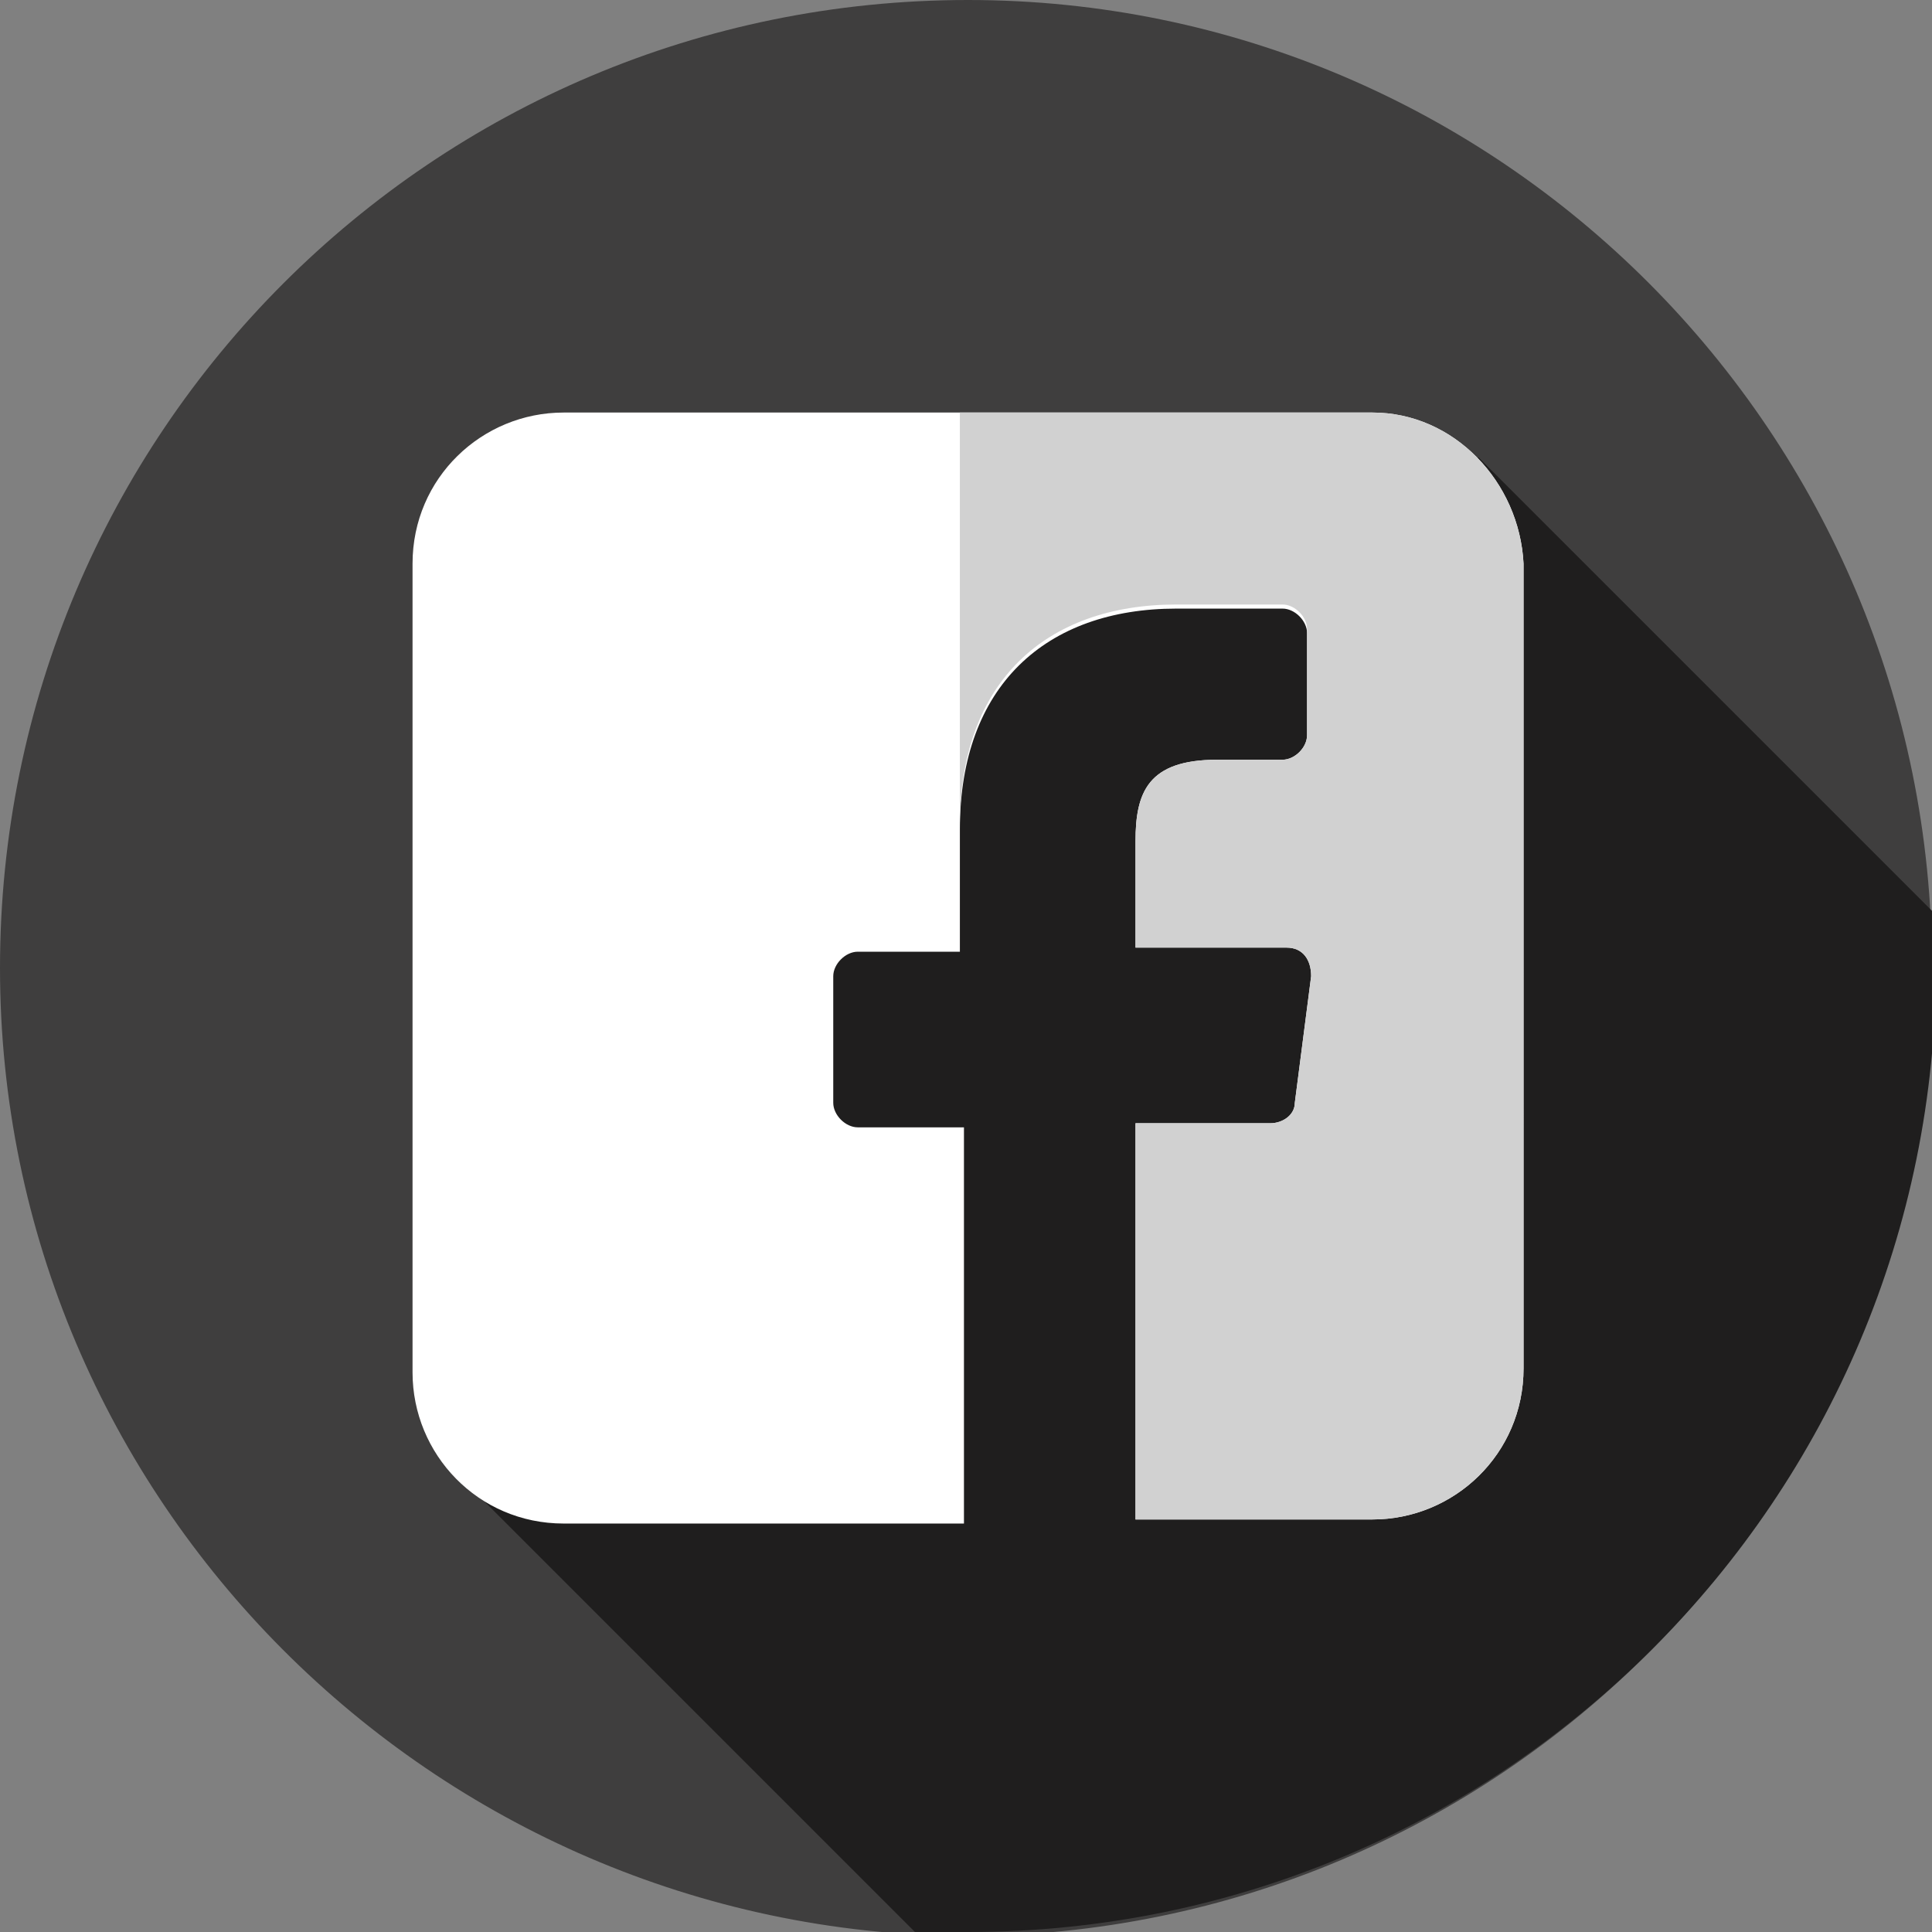 <?xml version="1.0" encoding="utf-8"?>
<!-- Generator: Adobe Illustrator 22.0.1, SVG Export Plug-In . SVG Version: 6.00 Build 0)  -->
<svg version="1.1" id="Capa_1" xmlns="http://www.w3.org/2000/svg" xmlns:xlink="http://www.w3.org/1999/xlink" x="0px" y="0px"
	 viewBox="0 0 47.3 47.3" style="enable-background:new 0 0 47.3 47.3;" xml:space="preserve">
<rect x="0" y="0" width="47.3" height="47.3" fill="#808080" stroke="none"/>
<style type="text/css">
	.st0{fill:#3F3E3E;}
	.st1{fill:#1F1E1E;}
	.st2{fill:#FFFFFF;}
	.st3{fill:#D1D1D1;}
</style>
<g>
	<path class="st0" d="M47.3,23.7c0,13.1-10.6,23.7-23.7,23.7C10.6,47.3,0,36.7,0,23.7C0,10.6,10.6,0,23.7,0
		C36.7,0,47.3,10.6,47.3,23.7L47.3,23.7z M47.3,23.7"/>
	<path class="st1" d="M47.3,22.3L36.2,11.2c-0.2,0.1-0.6-0.2-0.8-0.1c-4.8,0.8-9.4,0-14,1.3c-2.2,0.6-2.4,3.3-3.2,5.1
		c-1.1,3.2-1,6.7-2.4,9.7c-1,2.1-3.2,3.3-4,5.7c-0.3,1-0.3,2.3-0.6,3.2l11.2,11.2c0.4,0,0.9,0,1.3,0c13.1,0,23.7-10.6,23.7-23.7
		C47.3,23.2,47.3,22.8,47.3,22.3L47.3,22.3z M47.3,22.3"/>
	<path class="st2" d="M33.6,10.1H13.8c-2,0-3.7,1.6-3.7,3.7v19.8c0,2,1.6,3.7,3.7,3.7h9.8l0-9.7H21c-0.3,0-0.6-0.3-0.6-0.6l0-3.1
		c0-0.3,0.3-0.6,0.6-0.6h2.5v-3c0-3.5,2.1-5.4,5.3-5.4h2.6c0.3,0,0.6,0.3,0.6,0.6V18c0,0.3-0.3,0.6-0.6,0.6l-1.6,0c-1.7,0-2,0.8-2,2
		v2.6h3.7c0.4,0,0.6,0.3,0.6,0.7L31.7,27c0,0.3-0.3,0.5-0.6,0.5h-3.3l0,9.7h5.8c2,0,3.7-1.6,3.7-3.7V13.8
		C37.2,11.8,35.6,10.1,33.6,10.1L33.6,10.1z M33.6,10.1"/>
	<path class="st2" d="M23.5,37.2l0-9.7h0L23.5,37.2L23.5,37.2z M23.5,37.2"/>
	<path class="st3" d="M33.6,10.1H23.5v13.1h0v-3c0-3.5,2.1-5.4,5.3-5.4h2.6c0.3,0,0.6,0.3,0.6,0.6V18c0,0.3-0.3,0.6-0.6,0.6l-1.6,0
		c-1.7,0-2,0.8-2,2v2.6h3.7c0.4,0,0.6,0.3,0.6,0.7L31.7,27c0,0.3-0.3,0.5-0.6,0.5h-3.3l0,9.7h5.8c2,0,3.7-1.6,3.7-3.7V13.8
		C37.2,11.8,35.6,10.1,33.6,10.1L33.6,10.1z M33.6,10.1"/>
</g>
</svg>

